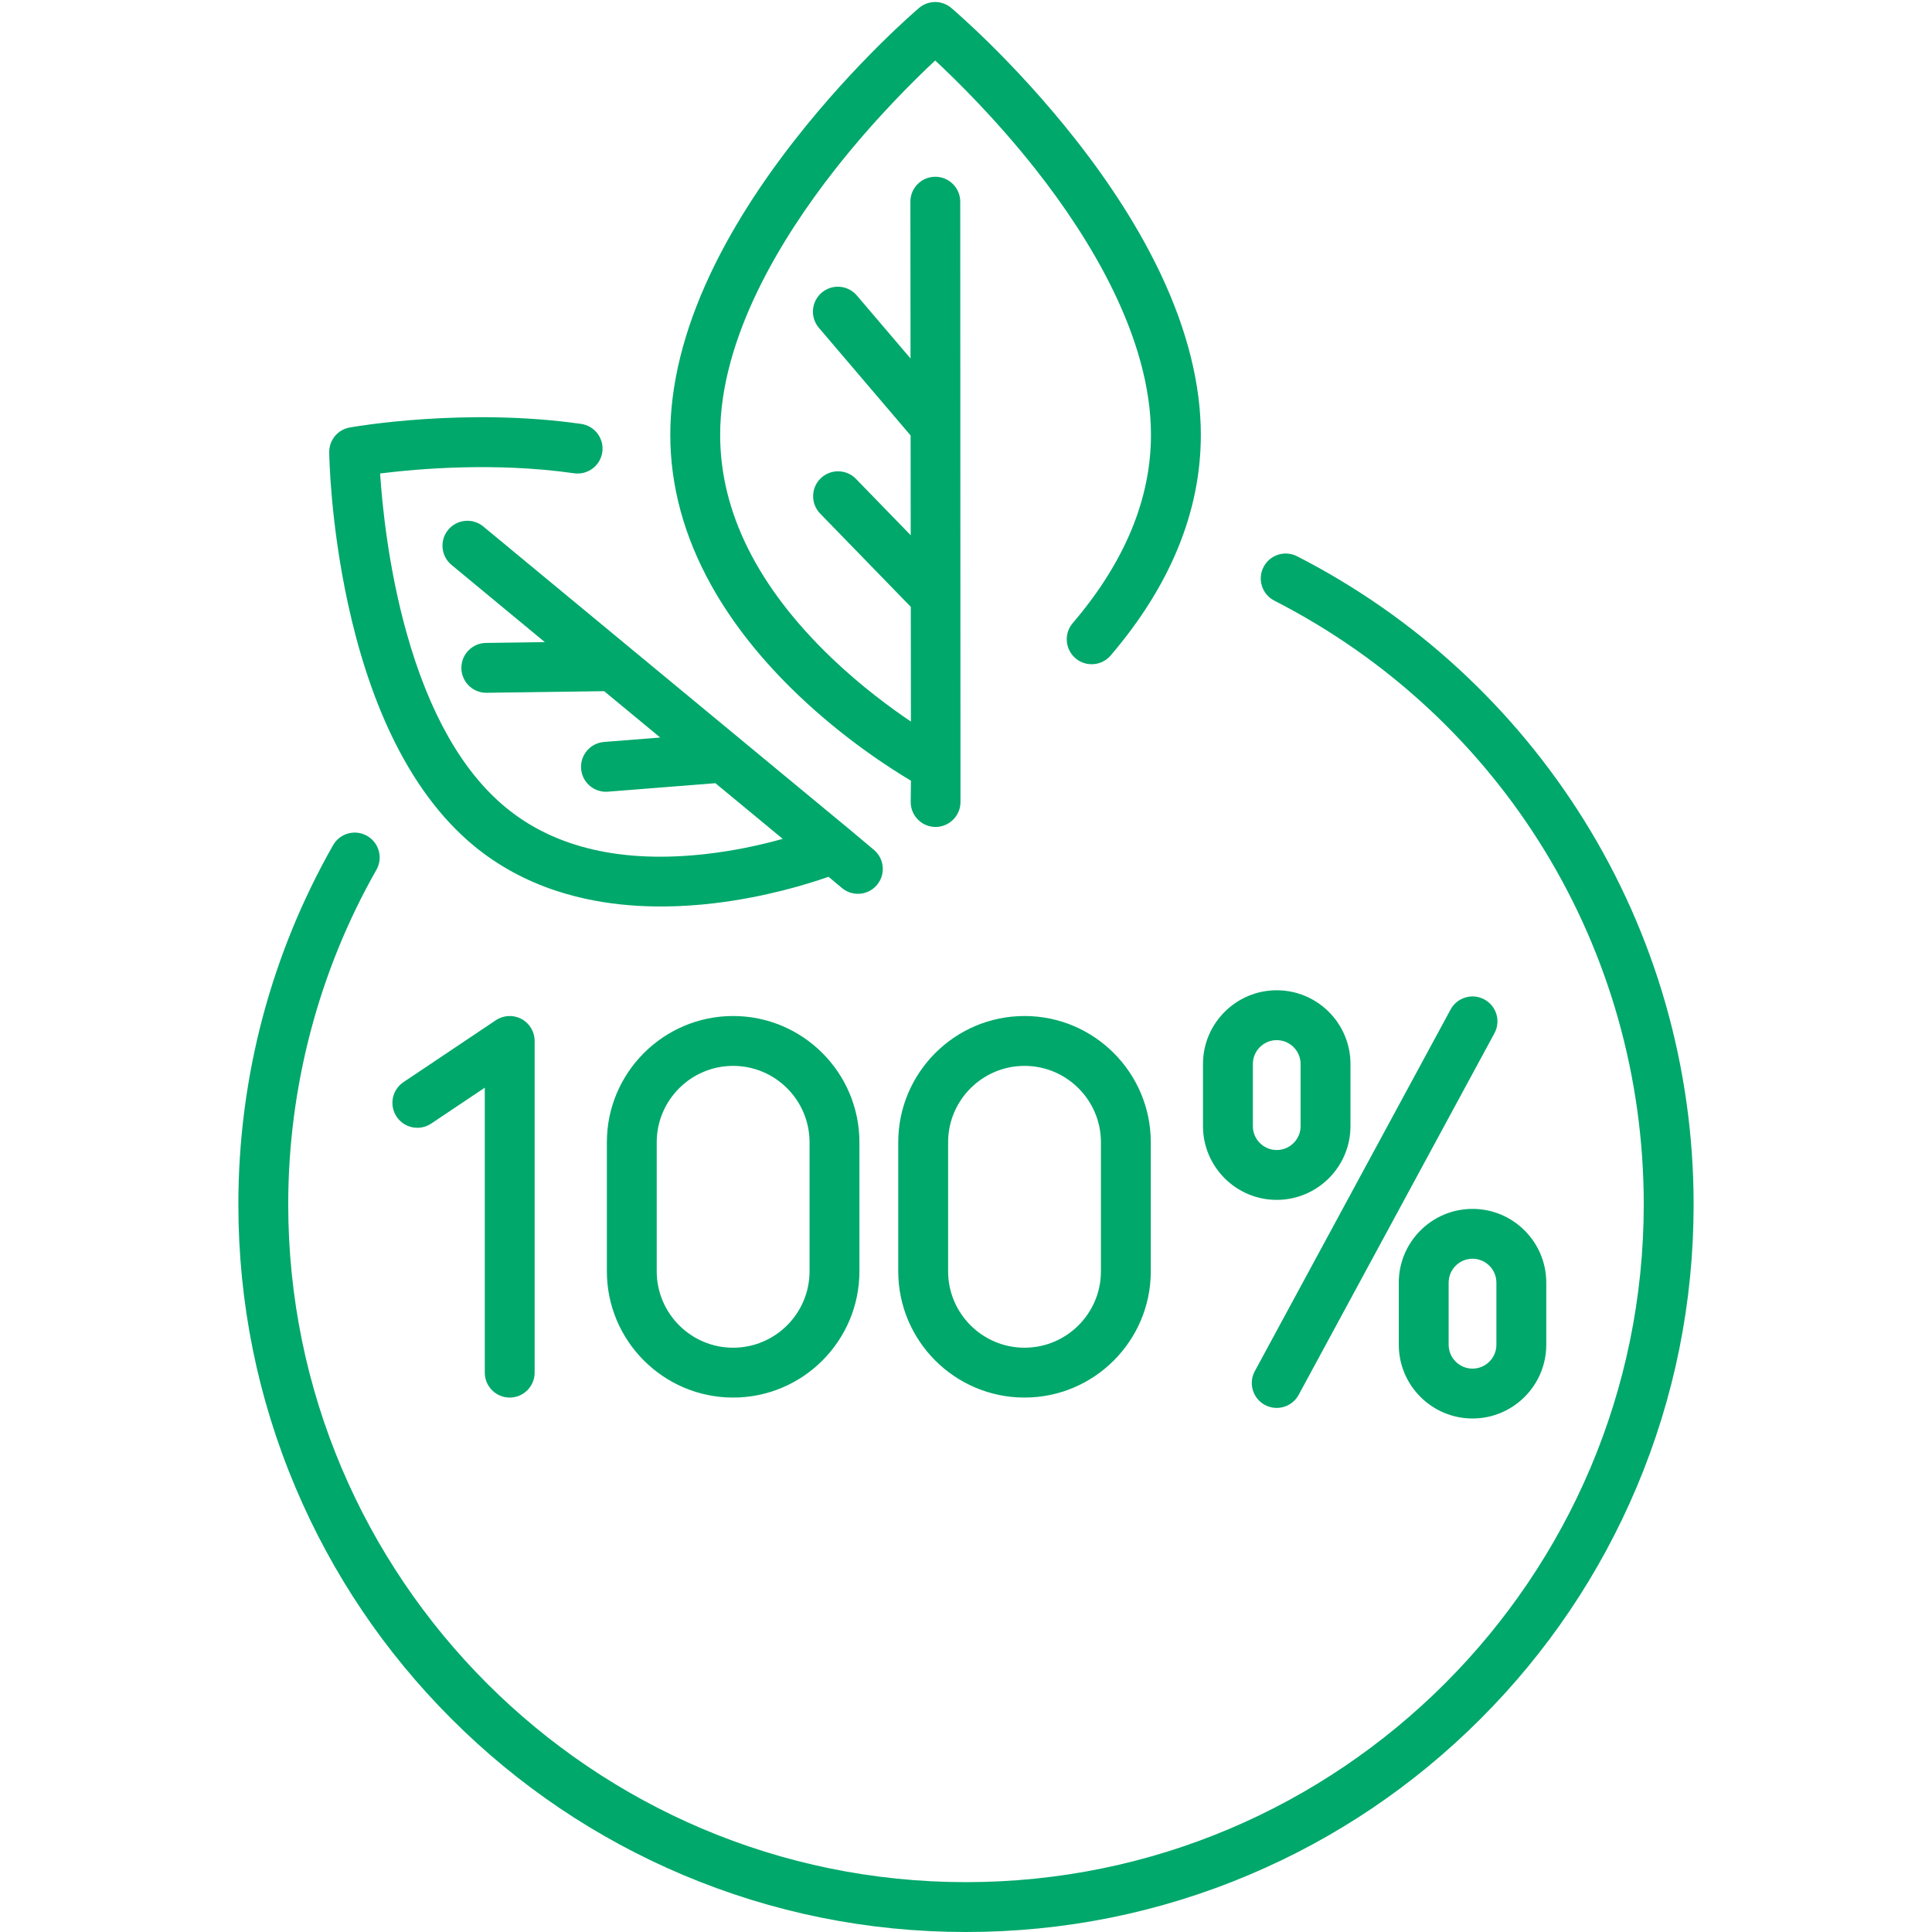 <svg version="1.0" preserveAspectRatio="xMidYMid meet" height="500" viewBox="0 0 375 375" zoomAndPan="magnify" width="500" xmlns:xlink="http://www.w3.org/1999/xlink" xmlns="http://www.w3.org/2000/svg"><defs><clipPath id="84f854ef1c"><path clip-rule="nonzero" d="M 46.172 107 L 328.922 107 L 328.922 375 L 46.172 375 Z M 46.172 107"></path></clipPath></defs><path fill-rule="nonzero" fill-opacity="1" d="M 154.973 134.949 C 163.746 143.301 172.422 148.926 176.816 151.535 L 176.77 155.629 C 176.754 156.996 177.297 158.266 178.293 159.199 C 179.211 160.066 180.395 160.523 181.645 160.512 C 181.746 160.508 181.848 160.504 181.953 160.496 C 184.441 160.312 186.406 158.223 186.43 155.723 L 186.383 39.145 C 186.379 37.852 185.875 36.637 184.961 35.723 C 184.426 35.188 183.766 34.781 183.055 34.547 C 182.566 34.391 182.059 34.309 181.539 34.309 C 180.25 34.316 179.031 34.812 178.121 35.727 C 177.207 36.645 176.703 37.859 176.707 39.152 L 176.734 69.582 L 166.312 57.352 C 164.582 55.32 161.523 55.074 159.492 56.805 C 158.508 57.645 157.91 58.816 157.805 60.105 C 157.703 61.395 158.105 62.645 158.945 63.629 L 176.75 84.523 L 176.77 103.891 L 166.137 92.945 C 164.277 91.031 161.207 90.988 159.293 92.848 C 158.367 93.746 157.844 94.957 157.828 96.246 C 157.809 97.539 158.297 98.762 159.195 99.688 L 176.785 117.789 L 176.809 140.055 C 172.973 137.473 167.199 133.246 161.477 127.773 C 147.094 114.016 139.793 99.434 139.781 84.441 C 139.762 65.406 151.805 46.023 161.91 33.109 C 169.652 23.215 177.52 15.477 181.52 11.742 C 185.527 15.469 193.41 23.191 201.172 33.07 C 211.305 45.961 223.387 65.324 223.402 84.359 C 223.414 96.828 218.305 109.137 208.215 120.945 C 206.48 122.973 206.723 126.035 208.75 127.77 C 210.777 129.5 213.84 129.262 215.574 127.234 C 227.207 113.621 233.098 99.191 233.082 84.348 C 233.07 74.594 230.453 64.113 225.301 53.207 C 221.266 44.676 215.672 35.836 208.664 26.941 C 196.824 11.91 185.129 1.957 184.641 1.543 C 182.824 0.004 180.191 0.008 178.383 1.547 C 177.891 1.965 166.227 11.922 154.406 26.996 C 147.418 35.902 141.836 44.754 137.824 53.293 C 132.691 64.211 130.094 74.695 130.102 84.449 C 130.113 94.32 132.777 104.113 138.027 113.555 C 142.137 120.957 147.84 128.156 154.973 134.949 Z M 154.973 134.949" fill="#00a86b"></path><path fill-rule="nonzero" fill-opacity="1" d="M 75.719 142.164 C 80.082 151.449 85.547 158.852 91.957 164.152 C 96.617 168.008 102.039 170.961 108.066 172.938 C 110.41 173.707 112.883 174.336 115.41 174.809 C 119.754 175.621 124.367 176 129.203 175.941 C 132.25 175.91 135.387 175.703 138.598 175.32 C 148.543 174.145 156.793 171.598 160.82 170.184 L 163.414 172.359 C 164.516 173.285 165.961 173.668 167.379 173.414 C 168.793 173.156 170.012 172.293 170.723 171.039 C 171.871 169.012 171.406 166.453 169.621 164.953 L 164.84 160.945 L 93.805 102.191 C 92.812 101.367 91.555 100.984 90.266 101.105 C 88.977 101.227 87.816 101.84 86.992 102.836 C 85.293 104.891 85.582 107.949 87.637 109.648 L 105.754 124.637 L 94.324 124.793 C 93.035 124.812 91.828 125.332 90.926 126.258 C 90.023 127.188 89.535 128.406 89.555 129.699 C 89.582 131.766 90.922 133.586 92.887 134.23 C 93.387 134.395 93.914 134.477 94.449 134.469 C 94.453 134.469 94.457 134.469 94.457 134.469 L 117.266 134.156 L 128.145 143.152 L 117.234 144.016 C 114.578 144.227 112.582 146.562 112.793 149.223 C 112.949 151.176 114.25 152.832 116.113 153.441 C 116.723 153.641 117.355 153.715 118 153.664 L 138.855 152.016 L 151.926 162.824 C 146.977 164.203 142.031 165.184 137.227 165.738 C 120.828 167.637 107.672 164.594 98.129 156.699 C 89.738 149.758 83.277 138.379 78.93 122.879 C 75.379 110.227 74.18 98.039 73.777 91.902 C 81.34 90.957 96.285 89.695 111.434 91.863 C 114.074 92.238 116.531 90.398 116.906 87.758 C 117.285 85.117 115.445 82.66 112.801 82.281 C 90.281 79.062 68.793 82.812 67.891 82.973 C 65.551 83.391 63.871 85.418 63.902 87.797 C 63.906 88.34 64.098 101.316 67.531 117.141 C 69.562 126.504 72.316 134.926 75.719 142.164 Z M 75.719 142.164" fill="#00a86b"></path><g clip-path="url(#84f854ef1c)"><path fill-rule="nonzero" fill-opacity="1" d="M 307.375 159.062 C 293.789 137.305 274.559 119.637 251.758 107.969 C 249.379 106.754 246.461 107.695 245.246 110.074 C 244.027 112.453 244.969 115.367 247.348 116.586 C 291.578 139.223 319.051 184.125 319.051 233.77 C 319.051 306.309 260.039 365.324 187.5 365.324 C 114.961 365.324 55.945 306.309 55.945 233.77 C 55.945 210.98 61.863 188.527 73.059 168.836 C 74.383 166.516 73.57 163.559 71.246 162.238 C 68.922 160.918 65.969 161.73 64.648 164.055 C 58.73 174.461 54.164 185.586 51.07 197.121 C 47.883 209.016 46.266 221.344 46.266 233.77 C 46.266 252.832 50.004 271.332 57.367 288.746 C 64.48 305.562 74.664 320.668 87.633 333.637 C 100.602 346.605 115.707 356.789 132.523 363.902 C 149.941 371.266 168.434 375 187.5 375 C 206.562 375 225.059 371.266 242.473 363.902 C 259.293 356.789 274.395 346.605 287.367 333.637 C 300.336 320.668 310.516 305.562 317.633 288.746 C 324.996 271.328 328.73 252.832 328.73 233.77 C 328.73 207.266 321.348 181.434 307.375 159.062 Z M 307.375 159.062" fill="#00a86b"></path></g><path fill-rule="nonzero" fill-opacity="1" d="M 98.934 271.266 C 101.605 271.266 103.773 269.098 103.773 266.426 L 103.773 202.047 C 103.773 200.262 102.789 198.621 101.215 197.777 C 99.637 196.938 97.727 197.031 96.242 198.027 L 78.312 210.043 C 76.094 211.531 75.5 214.539 76.988 216.758 C 78.477 218.977 81.484 219.57 83.703 218.082 L 94.098 211.117 L 94.098 266.426 C 94.098 269.102 96.262 271.266 98.934 271.266 Z M 98.934 271.266" fill="#00a86b"></path><path fill-rule="nonzero" fill-opacity="1" d="M 142.305 197.207 C 128.789 197.207 117.793 208.203 117.793 221.719 L 117.793 246.758 C 117.793 260.27 128.789 271.266 142.305 271.266 C 155.816 271.266 166.812 260.27 166.812 246.758 L 166.812 221.719 C 166.812 208.203 155.816 197.207 142.305 197.207 Z M 157.133 246.758 C 157.133 254.934 150.48 261.59 142.301 261.59 C 134.121 261.59 127.469 254.934 127.469 246.758 L 127.469 221.719 C 127.469 213.539 134.121 206.887 142.301 206.887 C 150.48 206.887 157.133 213.539 157.133 221.719 Z M 157.133 246.758" fill="#00a86b"></path><path fill-rule="nonzero" fill-opacity="1" d="M 174.348 221.719 L 174.348 246.758 C 174.348 260.27 185.344 271.266 198.859 271.266 C 212.375 271.266 223.367 260.27 223.367 246.758 L 223.367 221.719 C 223.367 208.203 212.371 197.207 198.859 197.207 C 185.344 197.207 174.348 208.203 174.348 221.719 Z M 213.691 221.719 L 213.691 246.758 C 213.691 254.934 207.035 261.59 198.859 261.59 C 190.68 261.59 184.027 254.934 184.027 246.758 L 184.027 221.719 C 184.027 213.539 190.68 206.887 198.859 206.887 C 207.035 206.887 213.691 213.539 213.691 221.719 Z M 213.691 221.719" fill="#00a86b"></path><path fill-rule="nonzero" fill-opacity="1" d="M 247.812 232.895 C 255.707 232.895 262.125 226.473 262.125 218.582 L 262.125 206.523 C 262.125 198.633 255.707 192.211 247.812 192.211 C 239.922 192.211 233.5 198.633 233.5 206.523 L 233.5 218.582 C 233.5 226.473 239.922 232.895 247.812 232.895 Z M 243.18 206.523 C 243.18 203.969 245.258 201.891 247.812 201.891 C 250.367 201.891 252.445 203.969 252.445 206.523 L 252.445 218.582 C 252.445 221.137 250.367 223.219 247.812 223.219 C 245.258 223.219 243.18 221.137 243.18 218.582 Z M 243.18 206.523" fill="#00a86b"></path><path fill-rule="nonzero" fill-opacity="1" d="M 271.504 248.957 L 271.504 261.016 C 271.504 268.906 277.926 275.328 285.816 275.328 C 293.707 275.328 300.129 268.906 300.129 261.016 L 300.129 248.957 C 300.129 241.066 293.707 234.645 285.816 234.645 C 277.926 234.645 271.504 241.066 271.504 248.957 Z M 290.449 248.957 L 290.449 261.016 C 290.449 263.57 288.371 265.648 285.816 265.648 C 283.262 265.648 281.184 263.57 281.184 261.016 L 281.184 248.957 C 281.184 246.402 283.262 244.32 285.816 244.32 C 288.371 244.324 290.449 246.402 290.449 248.957 Z M 290.449 248.957" fill="#00a86b"></path><path fill-rule="nonzero" fill-opacity="1" d="M 288.117 193.992 C 285.77 192.719 282.832 193.594 281.559 195.945 L 243.559 266.137 C 242.285 268.484 243.156 271.422 245.508 272.695 C 246.242 273.09 247.031 273.277 247.809 273.277 C 249.527 273.277 251.191 272.359 252.066 270.742 L 290.07 200.551 C 291.344 198.199 290.469 195.266 288.117 193.992 Z M 288.117 193.992" fill="#00a86b"></path></svg>